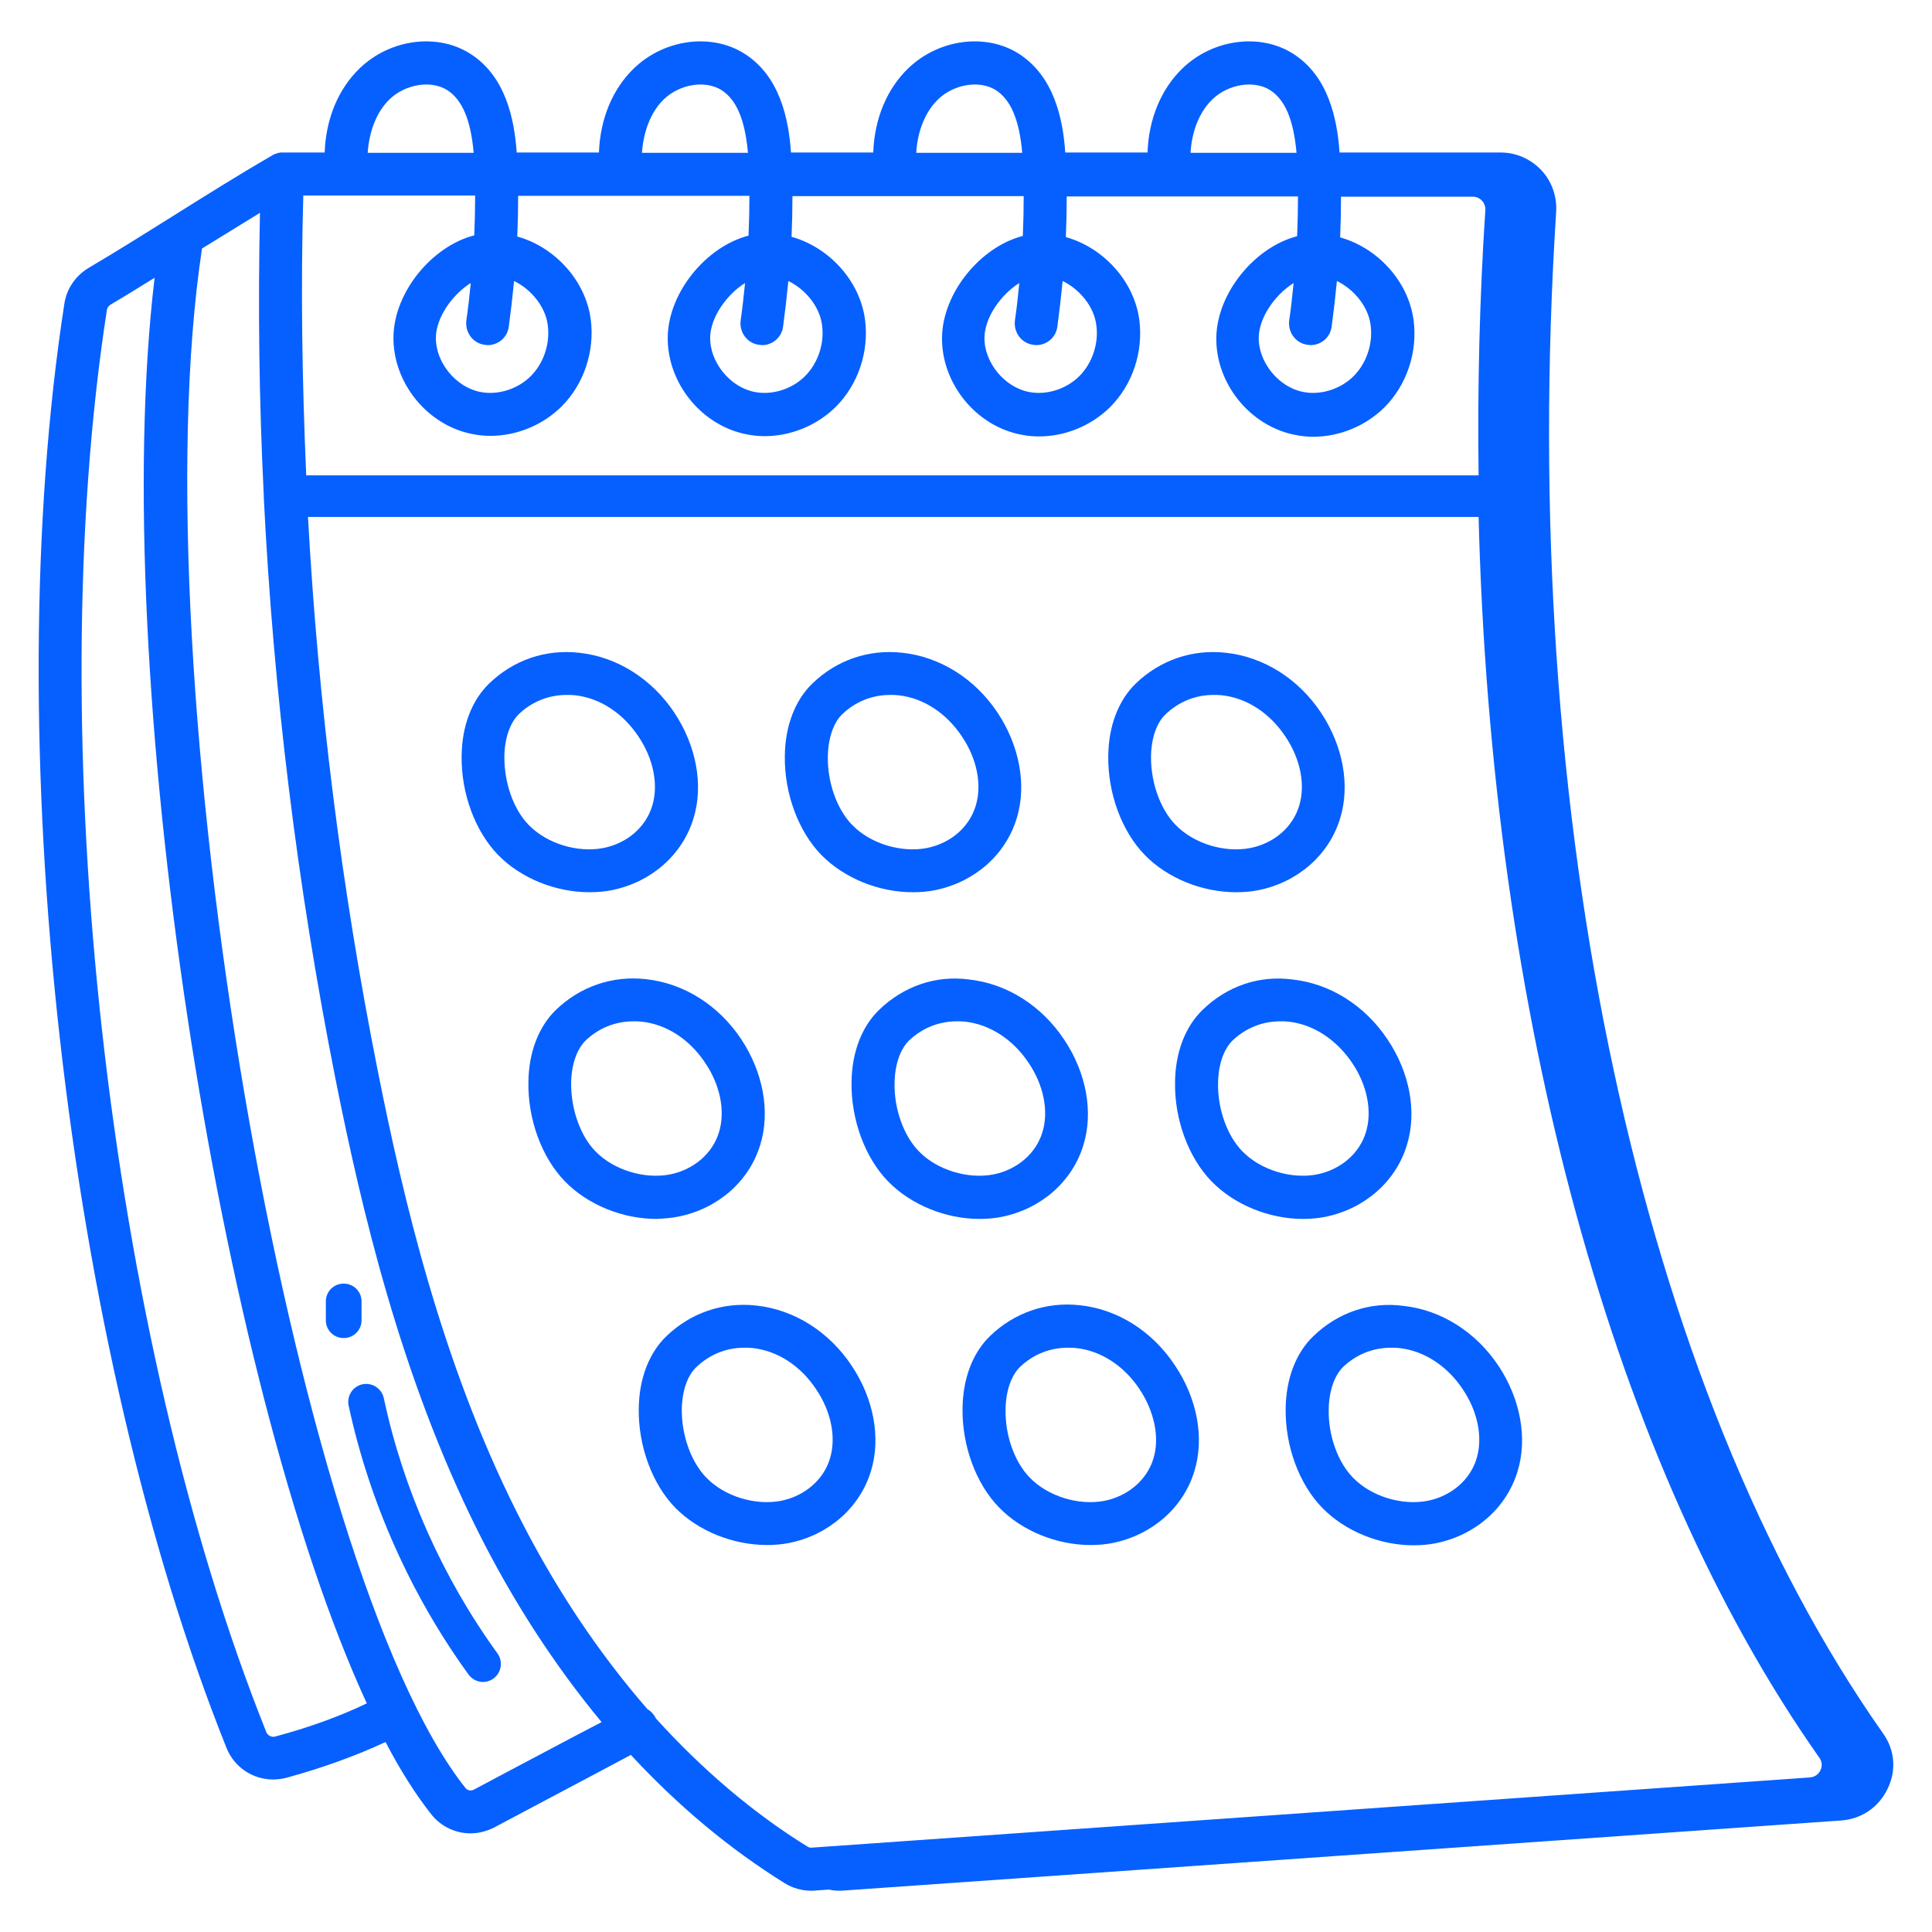 <?xml version="1.0" encoding="UTF-8"?> <svg xmlns="http://www.w3.org/2000/svg" width="66" height="66" viewBox="0 0 66 66" fill="none"><path d="M64.331 59.22C56.011 47.4 51.831 27.96 53.161 7.23C53.191 6.71 53.011 6.19 52.651 5.81C52.291 5.43 51.791 5.21 51.271 5.21H45.761C45.681 4.04 45.371 2.6 44.181 1.84C43.061 1.12 41.441 1.33 40.401 2.33C39.661 3.04 39.241 4.07 39.201 5.21H36.391C36.311 4.04 36.001 2.61 34.811 1.84C33.691 1.12 32.071 1.33 31.031 2.33C30.291 3.04 29.871 4.07 29.831 5.21H27.021C26.941 4.04 26.631 2.6 25.441 1.84C24.321 1.12 22.701 1.33 21.661 2.33C20.921 3.04 20.501 4.07 20.461 5.21H17.651C17.571 4.04 17.261 2.6 16.071 1.84C14.951 1.12 13.331 1.33 12.291 2.33C11.551 3.04 11.131 4.07 11.091 5.21H10.621H10.611H9.651C9.641 5.21 9.621 5.21 9.611 5.21C9.581 5.21 9.561 5.21 9.531 5.22C9.511 5.22 9.481 5.23 9.461 5.24C9.431 5.25 9.411 5.26 9.391 5.26C9.361 5.27 9.341 5.29 9.311 5.3C9.301 5.3 9.291 5.31 9.281 5.32C8.121 5.99 7.011 6.69 5.941 7.36C5.001 7.95 4.031 8.56 3.031 9.15C2.581 9.42 2.281 9.86 2.201 10.36C-0.099 25.21 2.231 45.97 7.741 59.72C8.011 60.38 8.641 60.79 9.331 60.79C9.481 60.79 9.641 60.77 9.791 60.73C11.031 60.39 12.161 59.98 13.171 59.51C13.681 60.49 14.211 61.32 14.741 61.99C15.071 62.4 15.561 62.63 16.071 62.63C16.351 62.63 16.621 62.56 16.881 62.43C17.641 62.03 18.401 61.62 19.161 61.22C19.961 60.8 20.761 60.37 21.551 59.95C23.161 61.69 24.921 63.16 26.801 64.33C27.071 64.5 27.391 64.59 27.711 64.59H27.761L28.321 64.55C28.441 64.58 28.561 64.59 28.681 64.59H28.731L62.901 62.19C63.591 62.14 64.181 61.74 64.481 61.11C64.791 60.48 64.731 59.78 64.331 59.22ZM17.641 51.63C15.071 46.5 13.761 40.88 12.901 36.56C11.661 30.33 10.871 24.01 10.521 17.66H50.511C50.941 34.65 55.081 50.01 62.161 60.06C62.281 60.24 62.221 60.41 62.191 60.47C62.161 60.54 62.061 60.7 61.831 60.72L27.701 63.12C27.661 63.12 27.611 63.1 27.581 63.08C25.721 61.93 23.991 60.45 22.411 58.71C22.401 58.7 22.401 58.68 22.391 58.67C22.321 58.55 22.231 58.45 22.121 58.39C20.421 56.44 18.911 54.17 17.641 51.63ZM10.361 6.68H16.231C16.231 7.13 16.221 7.59 16.201 8.04C14.761 8.41 13.471 9.97 13.441 11.49C13.411 13.07 14.601 14.54 16.151 14.83C16.351 14.87 16.551 14.89 16.751 14.89C17.641 14.89 18.531 14.53 19.181 13.89C19.951 13.12 20.321 12 20.181 10.91C20.001 9.56 18.931 8.43 17.671 8.08C17.691 7.62 17.701 7.15 17.701 6.69H25.601C25.601 7.14 25.591 7.6 25.571 8.05C24.131 8.42 22.841 9.98 22.811 11.5C22.781 13.08 23.971 14.55 25.521 14.84C25.721 14.88 25.921 14.9 26.121 14.9C27.011 14.9 27.901 14.54 28.551 13.9C29.321 13.13 29.691 12.01 29.551 10.92C29.371 9.57 28.301 8.44 27.041 8.09C27.061 7.63 27.071 7.16 27.071 6.7H34.971C34.971 7.15 34.961 7.61 34.941 8.06C33.501 8.43 32.211 9.99 32.181 11.51C32.151 13.09 33.341 14.56 34.891 14.85C35.091 14.89 35.291 14.91 35.491 14.91C36.381 14.91 37.271 14.55 37.921 13.91C38.691 13.14 39.061 12.02 38.921 10.93C38.741 9.58 37.671 8.45 36.411 8.1C36.431 7.64 36.441 7.17 36.441 6.71H44.341C44.341 7.16 44.331 7.62 44.311 8.07C42.871 8.44 41.581 10 41.551 11.52C41.521 13.1 42.711 14.57 44.261 14.86C44.461 14.9 44.661 14.92 44.861 14.92C45.751 14.92 46.641 14.56 47.291 13.92C48.061 13.15 48.431 12.03 48.291 10.94C48.111 9.59 47.041 8.46 45.781 8.11C45.801 7.65 45.811 7.18 45.811 6.72H50.311C50.471 6.72 50.571 6.8 50.621 6.85C50.671 6.9 50.751 7.01 50.741 7.18C50.541 10.23 50.471 13.26 50.511 16.24H10.461C10.321 13.03 10.271 9.85 10.361 6.68ZM16.561 11.78C16.591 11.78 16.631 11.79 16.661 11.79C17.021 11.79 17.331 11.53 17.381 11.16C17.451 10.64 17.511 10.12 17.561 9.6C18.141 9.88 18.631 10.47 18.711 11.1C18.801 11.74 18.571 12.41 18.131 12.85C17.691 13.29 17.011 13.51 16.411 13.39C15.571 13.23 14.871 12.37 14.891 11.52C14.901 10.85 15.451 10.06 16.081 9.67C16.041 10.1 15.991 10.53 15.931 10.95C15.881 11.36 16.161 11.73 16.561 11.78ZM25.931 11.78C25.961 11.78 26.001 11.79 26.031 11.79C26.391 11.79 26.701 11.53 26.751 11.16C26.821 10.64 26.881 10.12 26.931 9.6C27.511 9.88 28.001 10.47 28.081 11.1C28.171 11.74 27.941 12.41 27.501 12.85C27.061 13.29 26.381 13.51 25.781 13.39C24.941 13.23 24.241 12.37 24.261 11.52C24.271 10.85 24.821 10.06 25.451 9.67C25.411 10.1 25.361 10.53 25.301 10.95C25.251 11.36 25.531 11.73 25.931 11.78ZM35.301 11.78C35.331 11.78 35.371 11.79 35.401 11.79C35.761 11.79 36.071 11.53 36.121 11.16C36.191 10.64 36.251 10.12 36.301 9.6C36.881 9.88 37.371 10.47 37.451 11.1C37.541 11.74 37.311 12.41 36.871 12.85C36.431 13.29 35.751 13.51 35.151 13.39C34.311 13.23 33.611 12.37 33.631 11.52C33.641 10.85 34.191 10.06 34.821 9.67C34.781 10.1 34.731 10.53 34.671 10.95C34.621 11.36 34.901 11.73 35.301 11.78ZM44.671 11.78C44.701 11.78 44.741 11.79 44.771 11.79C45.131 11.79 45.441 11.53 45.491 11.16C45.561 10.64 45.621 10.12 45.671 9.6C46.251 9.88 46.741 10.47 46.821 11.1C46.911 11.74 46.681 12.41 46.241 12.85C45.801 13.29 45.121 13.51 44.521 13.39C43.681 13.23 42.981 12.37 43.001 11.52C43.011 10.85 43.561 10.06 44.191 9.67C44.151 10.1 44.101 10.53 44.041 10.95C43.991 11.36 44.271 11.73 44.671 11.78ZM41.421 3.39C41.961 2.87 42.841 2.73 43.391 3.08C43.901 3.41 44.191 4.09 44.291 5.22H40.671C40.711 4.48 40.981 3.81 41.421 3.39ZM32.051 3.39C32.591 2.87 33.471 2.73 34.021 3.08C34.531 3.41 34.821 4.09 34.921 5.22H31.301C31.341 4.48 31.611 3.81 32.051 3.39ZM22.681 3.39C23.221 2.87 24.101 2.73 24.651 3.08C25.161 3.41 25.451 4.09 25.551 5.22H21.931C21.981 4.48 22.241 3.81 22.681 3.39ZM13.311 3.39C13.851 2.87 14.731 2.73 15.281 3.08C15.791 3.41 16.081 4.09 16.181 5.22H12.561C12.611 4.48 12.871 3.81 13.311 3.39ZM9.411 59.32C9.281 59.36 9.151 59.29 9.101 59.18C3.681 45.65 1.391 25.21 3.651 10.59C3.661 10.52 3.711 10.45 3.771 10.41C4.281 10.11 4.781 9.8 5.281 9.49C3.681 22.94 7.471 47.23 12.531 58.19C11.611 58.63 10.571 59.01 9.411 59.32ZM18.481 59.92C17.721 60.32 16.951 60.73 16.201 61.13C16.091 61.19 15.971 61.17 15.901 61.08C9.951 53.6 4.721 22.86 6.901 8.49C7.551 8.09 8.211 7.68 8.881 7.27C8.811 10.49 8.851 13.71 9.011 16.92V16.94V16.99C9.341 23.66 10.161 30.31 11.461 36.86C12.341 41.27 13.681 47.01 16.321 52.3C17.531 54.72 18.961 56.91 20.551 58.83C19.871 59.18 19.181 59.55 18.481 59.92Z" fill="#0660FF"></path><path d="M20.9 30.41C22.24 30.14 23.31 29.21 23.69 27.96C24.04 26.83 23.79 25.48 23.04 24.35C22.27 23.19 21.08 22.44 19.79 22.3C18.63 22.17 17.54 22.55 16.71 23.35C16.12 23.92 15.78 24.8 15.77 25.82C15.75 27.1 16.23 28.4 17.02 29.21C17.8 30.01 18.99 30.48 20.14 30.48C20.39 30.48 20.65 30.46 20.9 30.41ZM17.23 25.84C17.24 25.22 17.42 24.7 17.72 24.4C18.17 23.97 18.74 23.74 19.36 23.74C19.45 23.74 19.54 23.74 19.63 23.75C20.49 23.84 21.28 24.36 21.81 25.16C22.33 25.93 22.5 26.82 22.28 27.53C22.06 28.26 21.42 28.81 20.61 28.97C19.73 29.14 18.68 28.82 18.06 28.18C17.54 27.65 17.22 26.73 17.23 25.84Z" fill="#0660FF"></path><path d="M31.181 30.48C31.441 30.48 31.691 30.46 31.941 30.41C33.281 30.14 34.351 29.21 34.731 27.96C35.081 26.83 34.831 25.48 34.081 24.35C33.311 23.19 32.121 22.44 30.831 22.3C29.671 22.17 28.581 22.55 27.751 23.35C27.161 23.92 26.821 24.8 26.811 25.82C26.791 27.1 27.271 28.4 28.061 29.21C28.851 30.01 30.031 30.48 31.181 30.48ZM28.771 24.4C29.221 23.97 29.791 23.74 30.411 23.74C30.501 23.74 30.591 23.74 30.681 23.75C31.541 23.84 32.331 24.36 32.861 25.16C33.381 25.93 33.551 26.82 33.331 27.53C33.111 28.26 32.471 28.81 31.661 28.97C30.781 29.14 29.731 28.82 29.111 28.18C28.591 27.65 28.261 26.72 28.281 25.84C28.291 25.22 28.471 24.69 28.771 24.4Z" fill="#0660FF"></path><path d="M42.23 30.48C42.49 30.48 42.74 30.46 42.99 30.41C44.33 30.14 45.4 29.21 45.78 27.96C46.13 26.83 45.88 25.48 45.13 24.35C44.36 23.19 43.17 22.44 41.88 22.3C40.73 22.17 39.63 22.55 38.8 23.35C38.21 23.92 37.87 24.8 37.86 25.82C37.84 27.1 38.32 28.4 39.11 29.21C39.89 30.01 41.08 30.48 42.23 30.48ZM39.82 24.4C40.27 23.97 40.84 23.74 41.46 23.74C41.55 23.74 41.64 23.74 41.73 23.75C42.59 23.84 43.38 24.36 43.91 25.16C44.43 25.93 44.6 26.82 44.38 27.53C44.16 28.26 43.52 28.81 42.71 28.97C41.83 29.14 40.78 28.82 40.16 28.18C39.64 27.65 39.31 26.73 39.32 25.84C39.33 25.22 39.51 24.69 39.82 24.4Z" fill="#0660FF"></path><path d="M23.181 41.56C24.521 41.29 25.591 40.36 25.971 39.11C26.321 37.98 26.071 36.63 25.321 35.5C24.551 34.34 23.361 33.59 22.071 33.45C20.921 33.32 19.821 33.7 18.991 34.5C18.401 35.07 18.061 35.95 18.051 36.97C18.031 38.25 18.511 39.55 19.301 40.36C20.081 41.16 21.271 41.64 22.421 41.64C22.671 41.63 22.931 41.61 23.181 41.56ZM19.511 36.99C19.521 36.37 19.701 35.85 20.001 35.55C20.451 35.12 21.021 34.89 21.641 34.89C21.731 34.89 21.821 34.89 21.911 34.9C22.771 34.99 23.561 35.51 24.091 36.31C24.611 37.08 24.781 37.97 24.561 38.68C24.341 39.41 23.691 39.96 22.891 40.12C22.011 40.29 20.961 39.97 20.341 39.33C19.821 38.8 19.501 37.88 19.511 36.99Z" fill="#0660FF"></path><path d="M30.03 34.5C29.44 35.07 29.1 35.95 29.09 36.97C29.07 38.25 29.55 39.55 30.34 40.36C31.12 41.16 32.31 41.64 33.46 41.64C33.72 41.64 33.97 41.62 34.22 41.57C35.56 41.3 36.63 40.37 37.01 39.12C37.36 37.99 37.11 36.64 36.35 35.51C35.58 34.35 34.39 33.6 33.1 33.46C31.96 33.31 30.87 33.69 30.03 34.5ZM35.14 36.31C35.66 37.08 35.83 37.97 35.61 38.68C35.39 39.41 34.74 39.96 33.94 40.12C33.06 40.29 32.01 39.97 31.39 39.33C30.87 38.8 30.54 37.88 30.56 36.99C30.57 36.37 30.75 35.85 31.05 35.55C31.5 35.12 32.07 34.89 32.69 34.89C32.78 34.89 32.87 34.89 32.96 34.9C33.81 34.99 34.61 35.51 35.14 36.31Z" fill="#0660FF"></path><path d="M41.081 34.5C40.491 35.07 40.151 35.95 40.141 36.97C40.121 38.25 40.601 39.55 41.391 40.36C42.171 41.16 43.361 41.64 44.511 41.64C44.771 41.64 45.021 41.62 45.271 41.57C46.611 41.3 47.681 40.37 48.061 39.12C48.411 37.99 48.161 36.64 47.401 35.51C46.631 34.35 45.441 33.6 44.151 33.46C43.011 33.31 41.911 33.69 41.081 34.5ZM46.191 36.31C46.711 37.08 46.881 37.97 46.661 38.68C46.441 39.41 45.791 39.96 44.991 40.12C44.111 40.29 43.061 39.97 42.441 39.33C41.921 38.8 41.591 37.88 41.611 36.99C41.621 36.37 41.801 35.85 42.101 35.55C42.551 35.12 43.121 34.89 43.741 34.89C43.831 34.89 43.921 34.89 44.011 34.9C44.861 34.99 45.651 35.51 46.191 36.31Z" fill="#0660FF"></path><path d="M26.201 52.78C26.461 52.78 26.711 52.76 26.961 52.71C28.301 52.44 29.371 51.51 29.751 50.26C30.101 49.13 29.851 47.78 29.091 46.65C28.321 45.49 27.131 44.74 25.841 44.6C24.691 44.47 23.591 44.85 22.761 45.65C22.171 46.22 21.831 47.1 21.821 48.12C21.801 49.4 22.281 50.7 23.071 51.51C23.861 52.31 25.051 52.78 26.201 52.78ZM23.791 46.7C24.241 46.27 24.811 46.04 25.431 46.04C25.521 46.04 25.611 46.04 25.701 46.05C26.561 46.14 27.351 46.66 27.881 47.46C28.401 48.23 28.571 49.12 28.351 49.83C28.131 50.56 27.481 51.11 26.681 51.27C25.801 51.44 24.751 51.12 24.131 50.48C23.611 49.95 23.281 49.03 23.291 48.14C23.301 47.52 23.481 46.99 23.791 46.7Z" fill="#0660FF"></path><path d="M36.901 44.59C35.752 44.46 34.651 44.84 33.822 45.64C33.231 46.21 32.892 47.09 32.882 48.11C32.861 49.39 33.342 50.69 34.132 51.5C34.911 52.3 36.102 52.78 37.252 52.78C37.511 52.78 37.761 52.76 38.011 52.71C39.352 52.44 40.422 51.51 40.801 50.26C41.151 49.13 40.901 47.78 40.142 46.65C39.371 45.48 38.191 44.73 36.901 44.59ZM39.401 49.83C39.181 50.56 38.532 51.11 37.731 51.27C36.852 51.44 35.801 51.12 35.181 50.48C34.661 49.95 34.331 49.03 34.352 48.14C34.361 47.52 34.541 47 34.842 46.7C35.291 46.27 35.861 46.04 36.481 46.04C36.572 46.04 36.661 46.04 36.752 46.05C37.611 46.14 38.401 46.66 38.931 47.46C39.441 48.23 39.621 49.12 39.401 49.83Z" fill="#0660FF"></path><path d="M44.861 45.65C44.27 46.22 43.931 47.1 43.92 48.12C43.901 49.4 44.38 50.7 45.17 51.51C45.95 52.31 47.141 52.79 48.291 52.79C48.55 52.79 48.8 52.77 49.05 52.72C50.391 52.45 51.461 51.52 51.84 50.27C52.191 49.14 51.941 47.79 51.191 46.66C50.42 45.5 49.23 44.75 47.941 44.61C46.791 44.46 45.7 44.84 44.861 45.65ZM49.971 47.46C50.49 48.23 50.66 49.12 50.441 49.83C50.221 50.56 49.571 51.11 48.77 51.27C47.891 51.44 46.84 51.12 46.221 50.48C45.7 49.95 45.37 49.03 45.391 48.14C45.401 47.52 45.581 47 45.88 46.7C46.331 46.27 46.901 46.04 47.52 46.04C47.611 46.04 47.7 46.04 47.791 46.05C48.641 46.14 49.441 46.66 49.971 47.46Z" fill="#0660FF"></path><path d="M12.38 47.29C12.05 47.36 11.84 47.69 11.91 48.02C12.62 51.31 14.03 54.48 16.01 57.21C16.13 57.37 16.32 57.46 16.5 57.46C16.62 57.46 16.75 57.42 16.86 57.34C17.13 57.14 17.19 56.76 17 56.49C15.12 53.9 13.78 50.89 13.11 47.76C13.04 47.43 12.71 47.22 12.38 47.29Z" fill="#0660FF"></path><path d="M12.351 45.1V44.46C12.351 44.12 12.081 43.85 11.741 43.85C11.401 43.85 11.131 44.12 11.131 44.46V45.1C11.131 45.44 11.401 45.71 11.741 45.71C12.081 45.71 12.351 45.44 12.351 45.1Z" fill="#0660FF"></path></svg> 